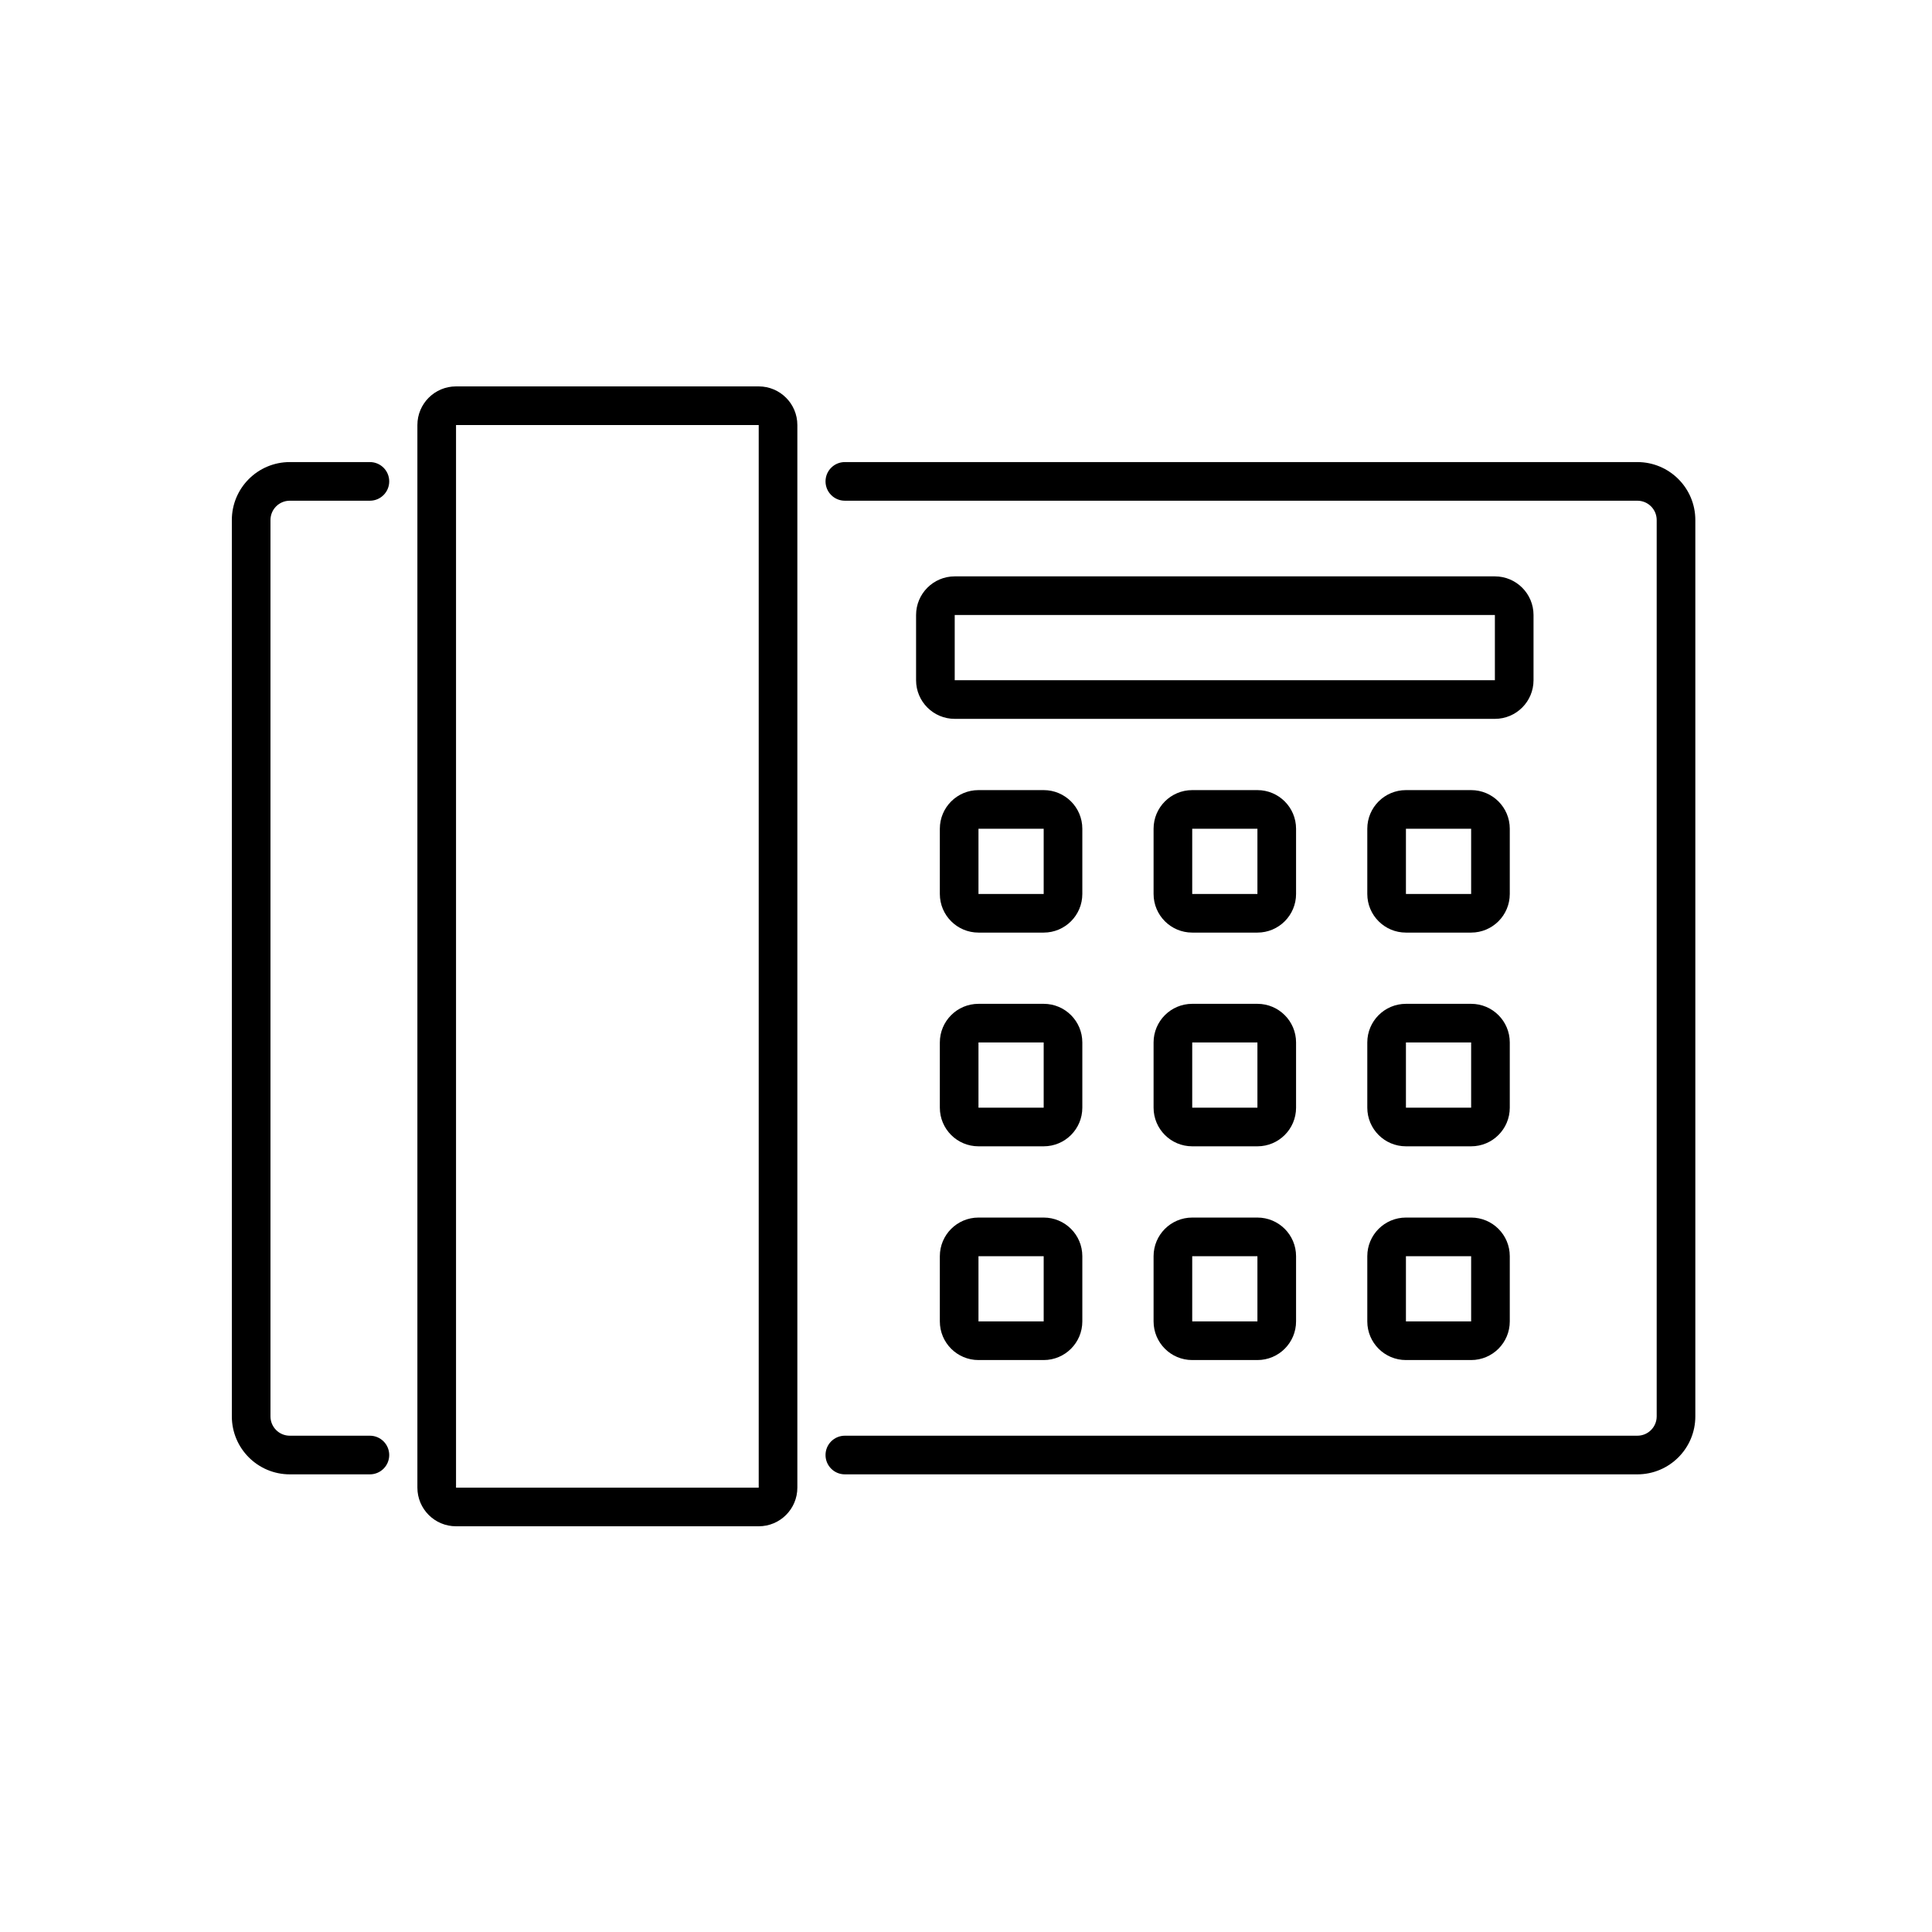 <?xml version="1.0" encoding="UTF-8"?> <svg xmlns="http://www.w3.org/2000/svg" height="100px" width="100px" viewBox="0 0 100 100" fill="none" x="0px" y="0px"><path fill-rule="evenodd" clip-rule="evenodd" d="M21.604 22C21.604 20.895 22.499 20 23.604 20H39.271C40.375 20 41.271 20.895 41.271 22V77C41.271 78.105 40.375 79 39.271 79H23.604C22.499 79 21.604 78.105 21.604 77V22ZM23.604 22H39.271L39.271 77H23.604L23.604 22Z" fill="black"></path><path d="M14 26.917C14 26.364 14.448 25.917 15 25.917H19.146C19.698 25.917 20.146 25.469 20.146 24.917C20.146 24.364 19.698 23.917 19.146 23.917H15C13.343 23.917 12 25.26 12 26.917V73.312C12 74.969 13.343 76.312 15 76.312H19.146C19.698 76.312 20.146 75.865 20.146 75.312C20.146 74.76 19.698 74.312 19.146 74.312H15C14.448 74.312 14 73.865 14 73.312V26.917Z" fill="black"></path><path d="M43.729 23.917C43.177 23.917 42.729 24.364 42.729 24.917C42.729 25.469 43.177 25.917 43.729 25.917H84.75C85.302 25.917 85.75 26.364 85.75 26.917V73.312C85.75 73.865 85.302 74.312 84.75 74.312H43.729C43.177 74.312 42.729 74.76 42.729 75.312C42.729 75.865 43.177 76.312 43.729 76.312H84.75C86.407 76.312 87.75 74.969 87.75 73.312V26.917C87.75 25.26 86.407 23.917 84.75 23.917H43.729Z" fill="black"></path><path fill-rule="evenodd" clip-rule="evenodd" d="M47.416 31.833C47.416 30.729 48.312 29.833 49.416 29.833H77.375C78.479 29.833 79.375 30.729 79.375 31.833V35.208C79.375 36.313 78.479 37.208 77.375 37.208H49.416C48.312 37.208 47.416 36.313 47.416 35.208V31.833ZM49.416 31.833H77.375L77.375 35.208H49.416V31.833Z" fill="black"></path><path fill-rule="evenodd" clip-rule="evenodd" d="M50.646 40.896C49.541 40.896 48.646 41.791 48.646 42.896V46.271C48.646 47.375 49.541 48.271 50.646 48.271H54.021C55.126 48.271 56.021 47.375 56.021 46.271V42.896C56.021 41.791 55.126 40.896 54.021 40.896H50.646ZM54.021 42.896H50.646V46.271H54.021V42.896Z" fill="black"></path><path fill-rule="evenodd" clip-rule="evenodd" d="M59.709 42.896C59.709 41.791 60.604 40.896 61.709 40.896H65.084C66.188 40.896 67.084 41.791 67.084 42.896V46.271C67.084 47.375 66.188 48.271 65.084 48.271H61.709C60.604 48.271 59.709 47.375 59.709 46.271V42.896ZM61.709 42.896H65.084V46.271H61.709V42.896Z" fill="black"></path><path fill-rule="evenodd" clip-rule="evenodd" d="M72.771 40.896C71.666 40.896 70.771 41.791 70.771 42.896V46.271C70.771 47.375 71.666 48.271 72.771 48.271H76.146C77.251 48.271 78.146 47.375 78.146 46.271V42.896C78.146 41.791 77.251 40.896 76.146 40.896H72.771ZM76.146 42.896H72.771V46.271H76.146V42.896Z" fill="black"></path><path fill-rule="evenodd" clip-rule="evenodd" d="M48.646 53.958C48.646 52.854 49.541 51.958 50.646 51.958H54.021C55.126 51.958 56.021 52.854 56.021 53.958V57.333C56.021 58.438 55.126 59.333 54.021 59.333H50.646C49.541 59.333 48.646 58.438 48.646 57.333V53.958ZM50.646 53.958H54.021V57.333H50.646V53.958Z" fill="black"></path><path fill-rule="evenodd" clip-rule="evenodd" d="M61.709 51.958C60.604 51.958 59.709 52.854 59.709 53.958V57.333C59.709 58.438 60.604 59.333 61.709 59.333H65.084C66.188 59.333 67.084 58.438 67.084 57.333V53.958C67.084 52.854 66.188 51.958 65.084 51.958H61.709ZM65.084 53.958H61.709V57.333H65.084V53.958Z" fill="black"></path><path fill-rule="evenodd" clip-rule="evenodd" d="M70.771 53.958C70.771 52.854 71.666 51.958 72.771 51.958H76.146C77.251 51.958 78.146 52.854 78.146 53.958V57.333C78.146 58.438 77.251 59.333 76.146 59.333H72.771C71.666 59.333 70.771 58.438 70.771 57.333V53.958ZM72.771 53.958H76.146V57.333H72.771V53.958Z" fill="black"></path><path fill-rule="evenodd" clip-rule="evenodd" d="M50.646 63.021C49.541 63.021 48.646 63.916 48.646 65.021V68.396C48.646 69.5 49.541 70.396 50.646 70.396H54.021C55.126 70.396 56.021 69.5 56.021 68.396V65.021C56.021 63.916 55.126 63.021 54.021 63.021H50.646ZM54.021 65.021H50.646V68.396H54.021V65.021Z" fill="black"></path><path fill-rule="evenodd" clip-rule="evenodd" d="M59.709 65.021C59.709 63.916 60.604 63.021 61.709 63.021H65.084C66.188 63.021 67.084 63.916 67.084 65.021V68.396C67.084 69.5 66.188 70.396 65.084 70.396H61.709C60.604 70.396 59.709 69.5 59.709 68.396V65.021ZM61.709 65.021H65.084V68.396H61.709V65.021Z" fill="black"></path><path fill-rule="evenodd" clip-rule="evenodd" d="M72.771 63.021C71.666 63.021 70.771 63.916 70.771 65.021V68.396C70.771 69.5 71.666 70.396 72.771 70.396H76.146C77.251 70.396 78.146 69.5 78.146 68.396V65.021C78.146 63.916 77.251 63.021 76.146 63.021H72.771ZM76.146 65.021H72.771V68.396H76.146V65.021Z" fill="black"></path></svg> 